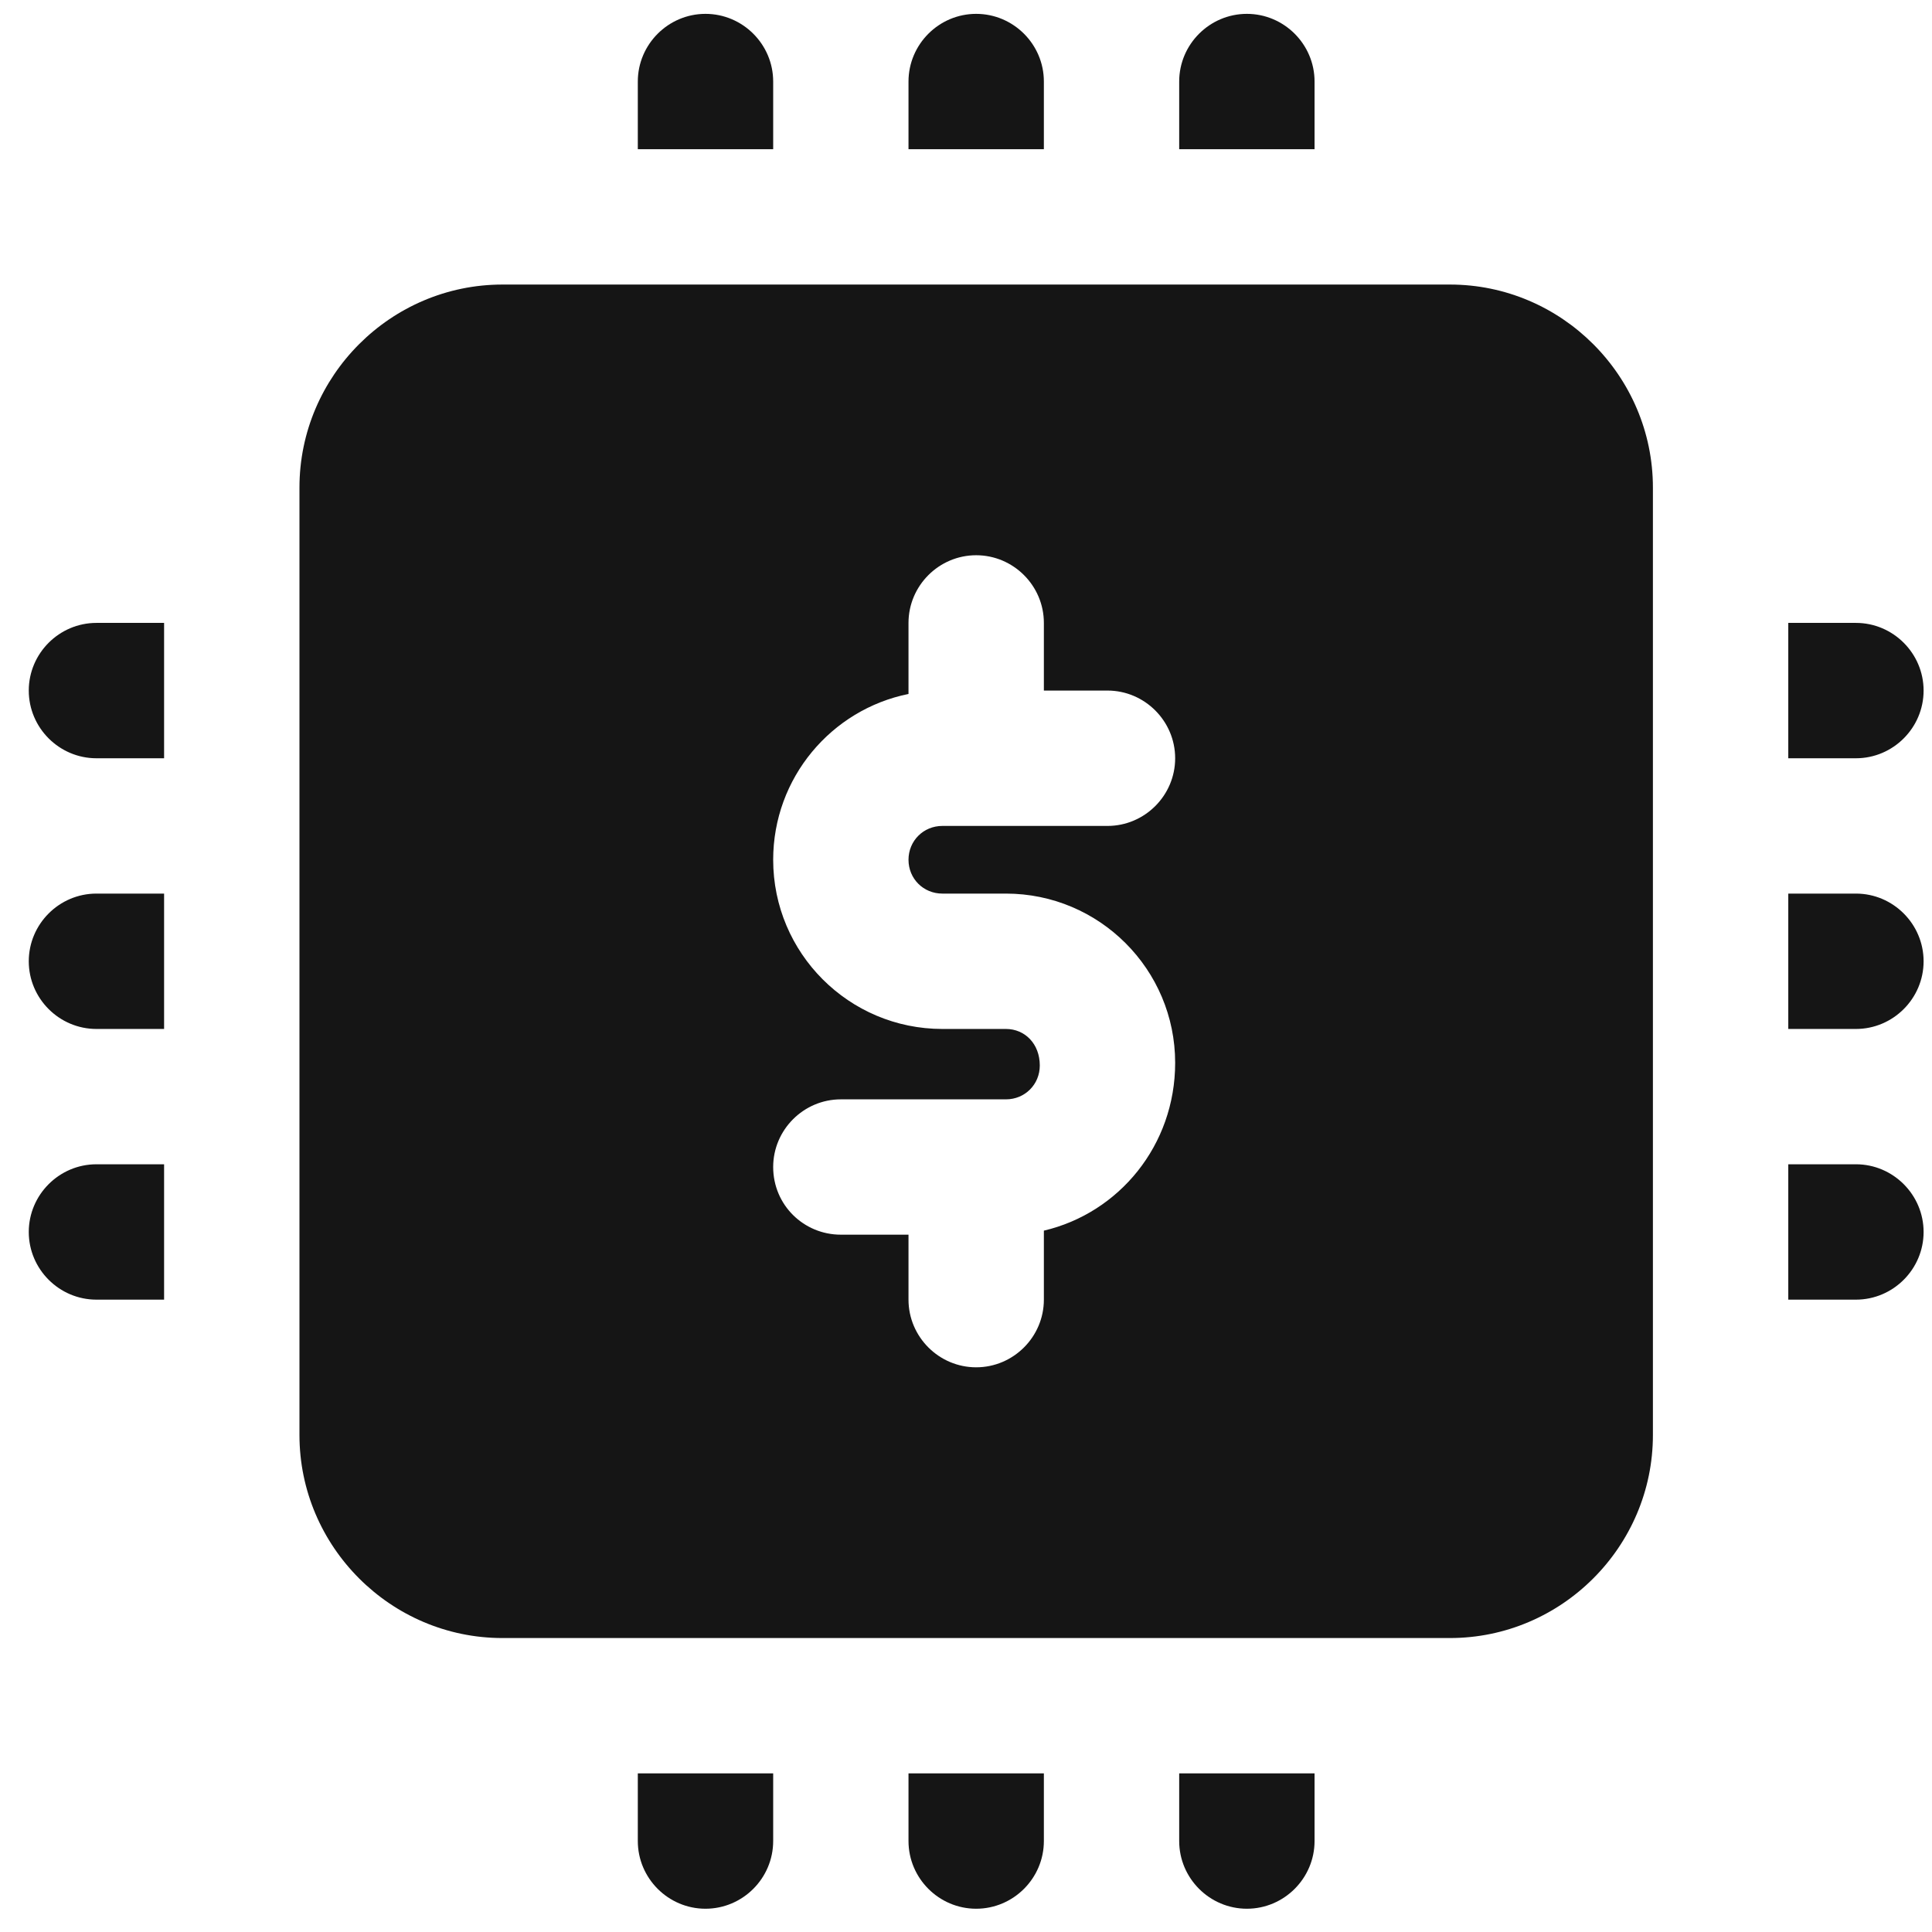 <svg xmlns="http://www.w3.org/2000/svg" width="46" height="46" viewBox="0 0 46 46" fill="none"><path d="M34.522 6.775H11.963C9.305 6.775 7.13 8.95 7.13 11.609V34.167C7.13 36.825 9.305 39.001 11.963 39.001H34.522C37.18 39.001 39.355 36.825 39.355 34.167V11.609C39.355 8.95 37.18 6.775 34.522 6.775ZM22.437 21.276H23.951C26.175 21.276 27.98 23.081 27.98 25.305C27.98 27.27 26.642 28.882 24.854 29.301V30.944C24.854 31.83 24.129 32.555 23.242 32.555C22.356 32.555 21.631 31.83 21.631 30.944V29.397H20.02C19.134 29.397 18.409 28.688 18.409 27.786C18.409 26.9 19.134 26.175 20.02 26.175H23.951C24.403 26.175 24.757 25.82 24.757 25.369C24.757 24.853 24.403 24.499 23.951 24.499H22.437C20.213 24.499 18.409 22.694 18.409 20.471C18.409 18.521 19.794 16.894 21.631 16.523V14.831C21.631 13.945 22.356 13.22 23.242 13.22C24.129 13.22 24.854 13.945 24.854 14.831V16.442H26.368C27.255 16.442 27.98 17.168 27.98 18.054C27.98 18.94 27.255 19.665 26.368 19.665H22.437C21.986 19.665 21.631 20.02 21.631 20.471C21.631 20.922 21.986 21.276 22.437 21.276ZM24.854 1.941V3.552H21.631V1.941C21.631 1.055 22.356 0.33 23.242 0.33C24.129 0.33 24.854 1.055 24.854 1.941ZM18.409 1.941V3.552H15.186V1.941C15.186 1.055 15.911 0.33 16.797 0.33C17.684 0.33 18.409 1.055 18.409 1.941ZM31.299 1.941V3.552H28.076V1.941C28.076 1.055 28.801 0.33 29.688 0.33C30.574 0.33 31.299 1.055 31.299 1.941ZM21.631 42.223H24.854V43.834C24.854 44.721 24.129 45.446 23.242 45.446C22.356 45.446 21.631 44.721 21.631 43.834V42.223ZM15.186 42.223H18.409V43.834C18.409 44.721 17.684 45.446 16.797 45.446C15.911 45.446 15.186 44.721 15.186 43.834V42.223ZM28.076 42.223H31.299V43.834C31.299 44.721 30.574 45.446 29.688 45.446C28.801 45.446 28.076 44.721 28.076 43.834V42.223ZM45.8 22.888C45.8 23.774 45.075 24.499 44.189 24.499H42.578V21.276H44.189C45.075 21.276 45.8 22.001 45.8 22.888ZM45.8 16.442C45.8 17.329 45.075 18.054 44.189 18.054H42.578V14.831H44.189C45.075 14.831 45.8 15.556 45.8 16.442ZM45.8 29.333C45.8 30.219 45.075 30.944 44.189 30.944H42.578V27.721H44.189C45.075 27.721 45.8 28.447 45.8 29.333ZM2.296 21.276H3.907V24.499H2.296C1.41 24.499 0.685 23.774 0.685 22.888C0.685 22.001 1.41 21.276 2.296 21.276ZM2.296 14.831H3.907V18.054H2.296C1.41 18.054 0.685 17.329 0.685 16.442C0.685 15.556 1.41 14.831 2.296 14.831ZM2.296 27.721H3.907V30.944H2.296C1.41 30.944 0.685 30.219 0.685 29.333C0.685 28.447 1.41 27.721 2.296 27.721Z" fill="#151515"></path></svg>